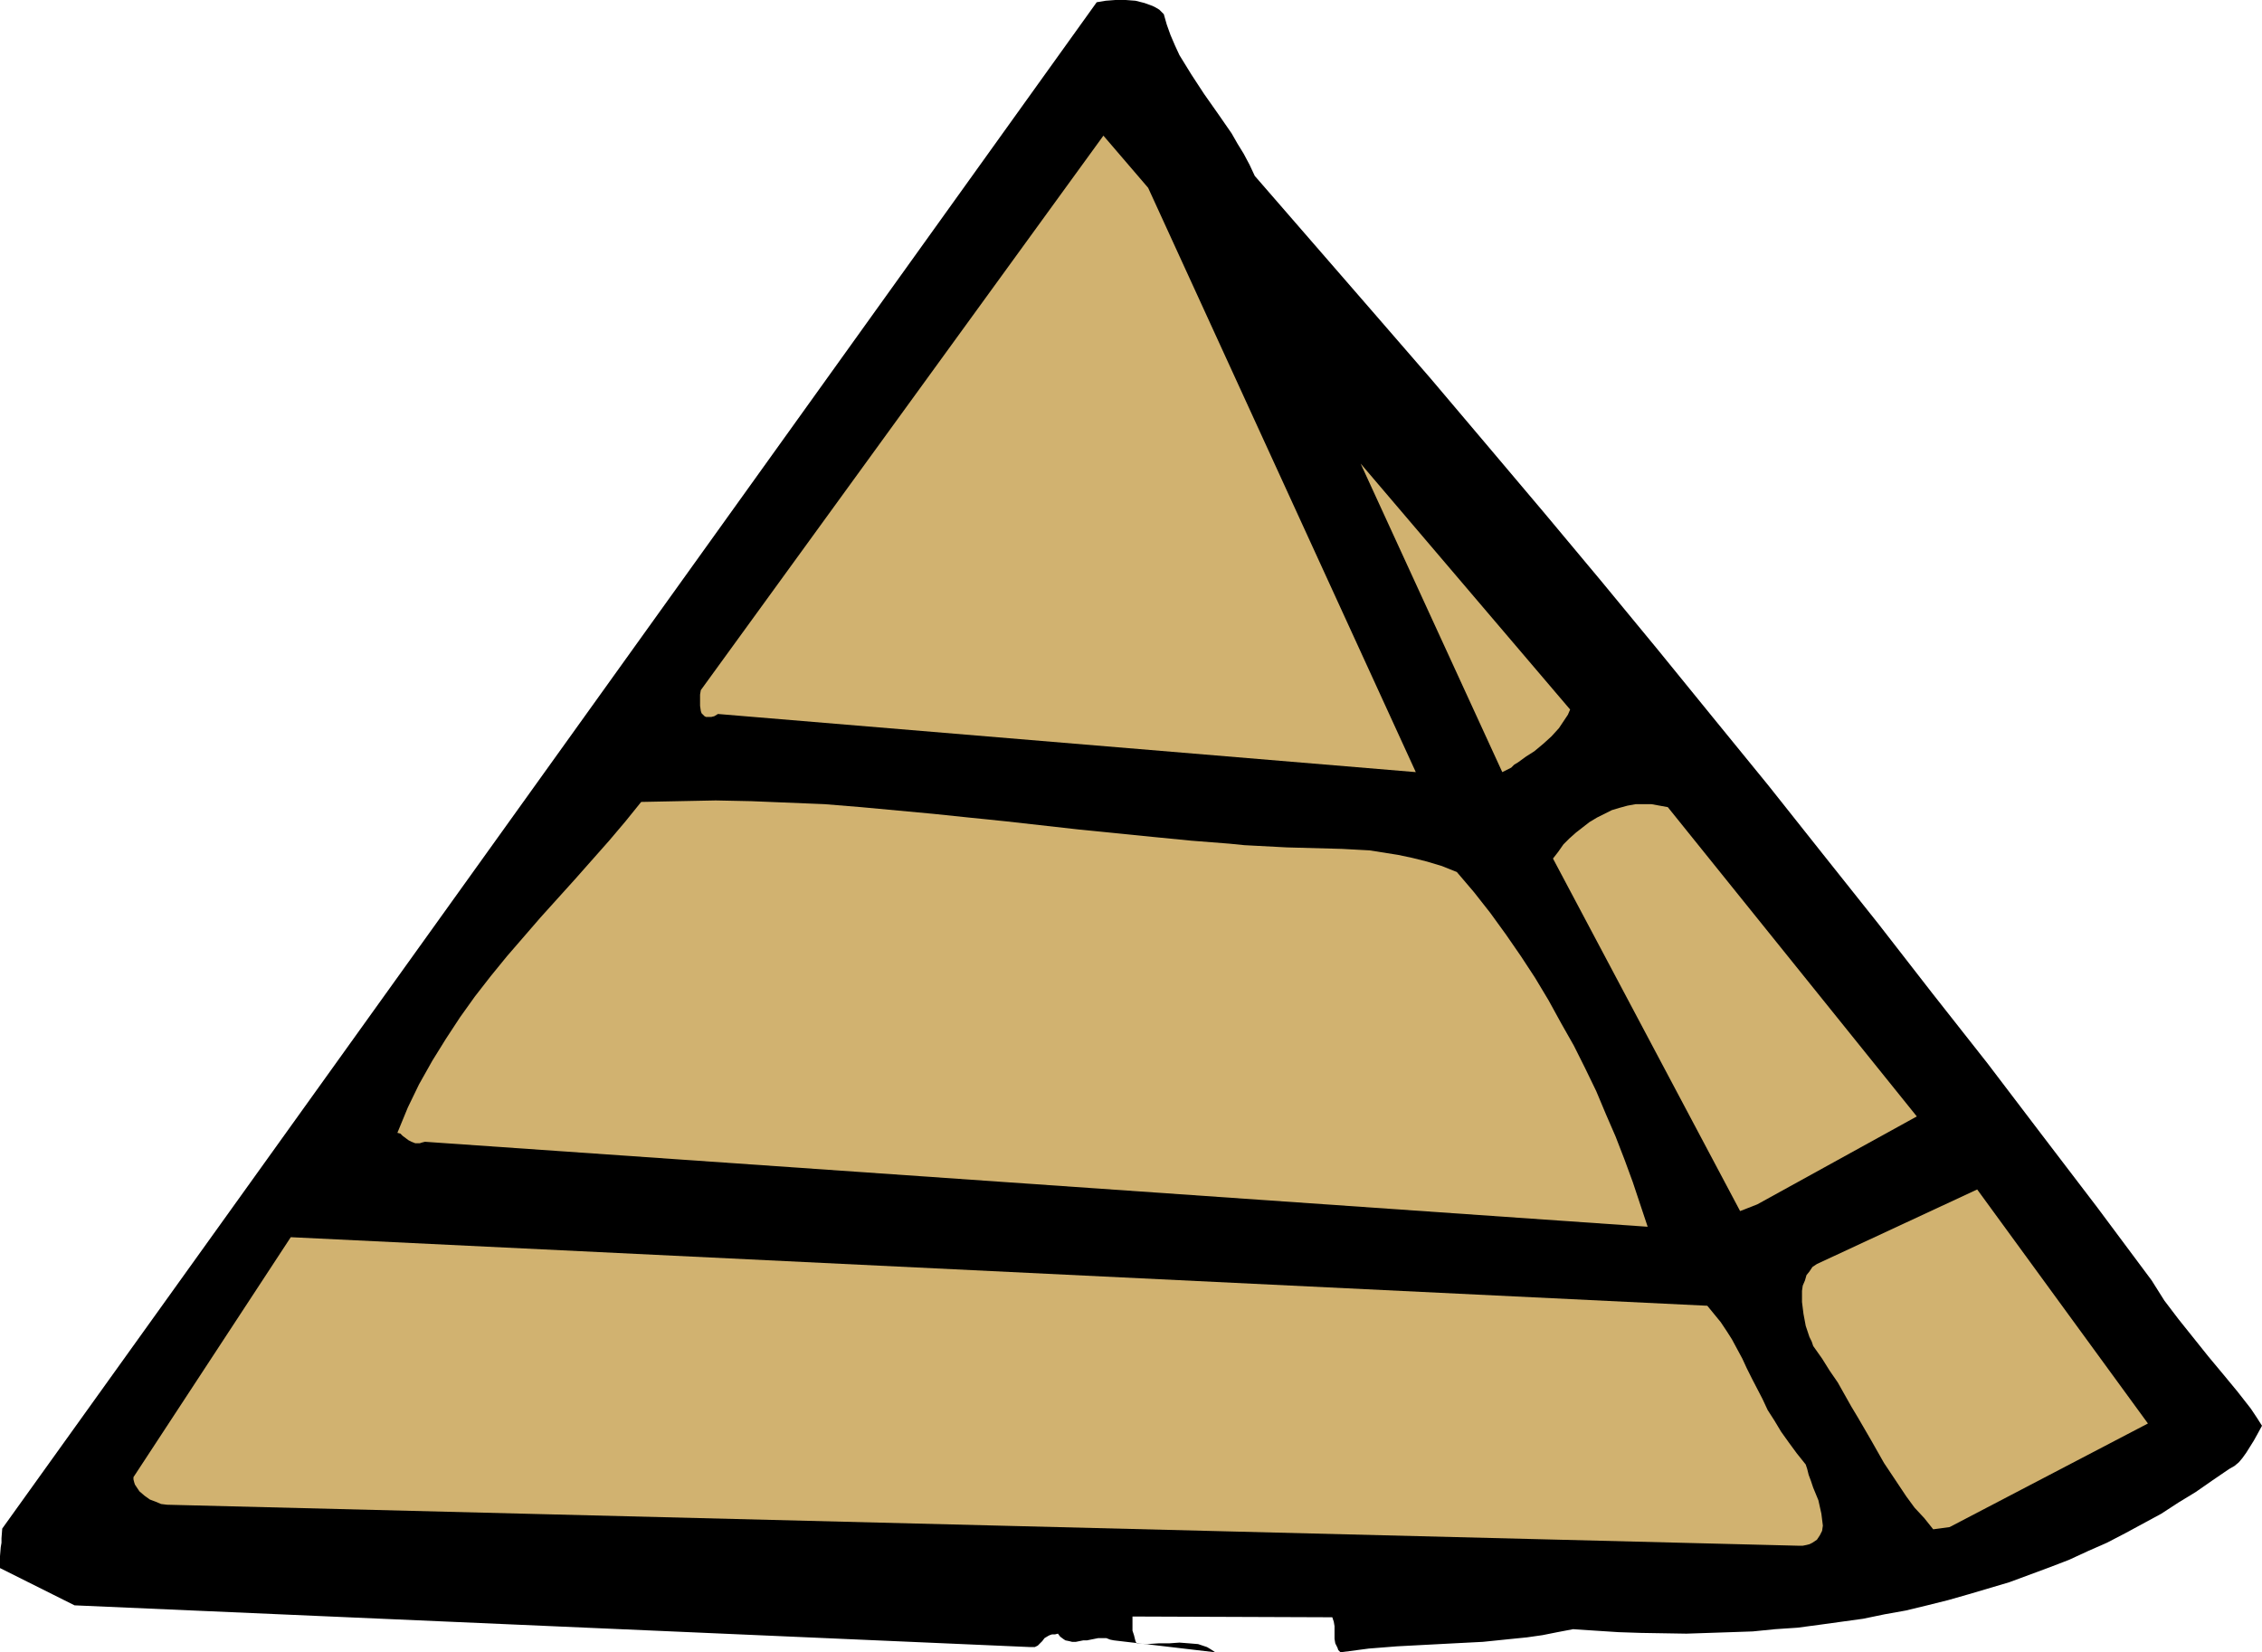<?xml version="1.0" encoding="UTF-8" standalone="no"?>
<svg
   version="1.0"
   width="129.724mm"
   height="94.767mm"
   id="svg7"
   sodipodi:docname="Pyramid 1.wmf"
   xmlns:inkscape="http://www.inkscape.org/namespaces/inkscape"
   xmlns:sodipodi="http://sodipodi.sourceforge.net/DTD/sodipodi-0.dtd"
   xmlns="http://www.w3.org/2000/svg"
   xmlns:svg="http://www.w3.org/2000/svg">
  <sodipodi:namedview
     id="namedview7"
     pagecolor="#ffffff"
     bordercolor="#000000"
     borderopacity="0.25"
     inkscape:showpageshadow="2"
     inkscape:pageopacity="0.0"
     inkscape:pagecheckerboard="0"
     inkscape:deskcolor="#d1d1d1"
     inkscape:document-units="mm" />
  <defs
     id="defs1">
    <pattern
       id="WMFhbasepattern"
       patternUnits="userSpaceOnUse"
       width="6"
       height="6"
       x="0"
       y="0" />
  </defs>
  <path
     style="fill:#000000;fill-opacity:1;fill-rule:evenodd;stroke:none"
     d="m 16.16,347.997 207.171,9.047 h 0.97 l 0.646,-0.323 0.485,-0.485 0.485,-0.485 0.485,-0.646 0.808,-0.485 0.323,-0.162 0.485,-0.162 h 0.646 l 0.646,-0.162 0.485,0.646 0.646,0.485 0.485,0.323 0.808,0.162 0.646,0.162 h 0.808 l 1.616,-0.323 h 0.808 l 0.808,-0.162 1.616,-0.323 h 1.778 l 0.808,0.323 0.808,0.162 21.978,2.585 -0.97,-0.646 -0.808,-0.485 -0.97,-0.323 -0.97,-0.323 -1.939,-0.162 -2.101,-0.162 -2.262,0.162 h -2.262 l -2.424,0.162 -2.262,-0.162 -0.162,-0.162 -0.162,-0.323 -0.162,-0.646 -0.162,-0.646 -0.323,-0.969 v -0.969 -0.969 -1.131 l 43.309,0.162 0.323,0.969 0.162,0.969 v 2.746 l 0.162,0.969 0.485,0.969 0.162,0.485 0.485,0.485 6.141,-0.808 6.141,-0.485 6.141,-0.323 6.141,-0.323 6.302,-0.323 6.302,-0.646 3.232,-0.323 3.394,-0.485 3.232,-0.646 3.394,-0.646 4.848,0.323 5.01,0.323 4.848,0.162 9.858,0.162 9.696,-0.323 4.686,-0.162 4.848,-0.485 4.848,-0.323 4.848,-0.646 4.686,-0.646 4.686,-0.646 4.686,-0.969 4.525,-0.808 4.686,-1.131 4.525,-1.131 4.525,-1.292 4.363,-1.292 4.363,-1.292 4.363,-1.616 4.363,-1.616 4.202,-1.616 4.202,-1.939 4.04,-1.777 4.04,-2.1 3.878,-2.1 3.878,-2.1 3.717,-2.423 3.717,-2.262 3.717,-2.585 3.555,-2.423 1.131,-0.646 0.97,-0.808 0.808,-0.969 0.808,-1.131 0.808,-1.292 0.808,-1.292 0.808,-1.454 0.97,-1.777 -1.131,-1.777 -1.293,-1.939 -2.909,-3.716 -3.07,-3.716 -3.232,-3.877 -3.232,-4.039 -3.232,-4.039 -3.07,-4.039 -2.747,-4.362 L 454.58,261.725 442.622,246.054 430.825,230.544 418.867,215.357 407.07,200.171 395.112,185.146 383.315,170.283 371.195,155.419 359.236,140.717 347.116,126.016 334.835,111.314 322.553,96.774 310.11,82.072 297.505,67.531 284.739,52.83 271.972,38.128 l -1.131,-2.423 -1.293,-2.423 -1.293,-2.1 -1.293,-2.262 -2.909,-4.201 -3.07,-4.362 -2.747,-4.201 -1.293,-2.1 -1.293,-2.1 -0.97,-2.1 -0.97,-2.262 -0.808,-2.262 -0.646,-2.262 -0.485,-0.485 -0.485,-0.485 -0.808,-0.485 -0.646,-0.323 -1.778,-0.646 -1.939,-0.485 L 244.016,0 h -2.262 l -2.101,0.162 -1.939,0.323 L 0.485,331.356 0.323,333.457 v 0.969 L 0.162,335.395 0,337.334 v 1.292 1.292 z"
     id="path1" />
  <path
     style="fill:#d1b270;fill-opacity:1;fill-rule:evenodd;stroke:none"
     d="m 36.198,326.187 353.58,8.886 h 0.97 l 0.808,-0.162 0.646,-0.162 0.646,-0.323 0.485,-0.323 0.485,-0.323 0.646,-0.969 0.485,-0.969 0.162,-1.131 -0.162,-1.292 -0.162,-1.292 -0.323,-1.454 -0.323,-1.454 -1.131,-2.746 -0.485,-1.454 -0.485,-1.292 -0.323,-1.292 -0.323,-0.969 -1.939,-2.423 -1.778,-2.423 -1.616,-2.262 -1.454,-2.423 -1.454,-2.262 -1.131,-2.423 -2.262,-4.362 -1.131,-2.262 -0.97,-2.1 -2.262,-4.201 -1.131,-1.777 -1.293,-1.939 -1.454,-1.777 -1.454,-1.777 -307.04,-14.863 -34.098,52.022 v 0.485 l 0.162,0.646 0.162,0.485 0.323,0.485 0.646,0.969 1.131,0.969 1.131,0.808 1.293,0.485 1.131,0.485 z"
     id="path2" />
  <path
     style="fill:#d1b270;fill-opacity:1;fill-rule:evenodd;stroke:none"
     d="m 422.584,331.033 42.986,-22.457 -37.006,-50.729 -34.744,16.156 -0.97,0.646 -0.646,0.969 -0.646,0.808 -0.323,1.131 -0.485,1.131 -0.162,1.131 v 1.131 1.292 l 0.323,2.585 0.485,2.585 0.808,2.423 0.485,0.969 0.323,0.969 1.939,2.747 1.616,2.585 1.778,2.585 1.454,2.585 1.454,2.585 1.454,2.423 2.909,5.008 2.747,4.847 3.232,4.847 1.616,2.423 1.778,2.423 2.101,2.262 1.939,2.423 z"
     id="path3" />
  <path
     style="fill:#d1b270;fill-opacity:1;fill-rule:evenodd;stroke:none"
     d="m 92.112,247.508 265.024,18.418 -1.616,-4.847 -1.616,-4.847 -1.778,-4.847 -1.939,-5.008 -2.101,-4.847 -2.101,-5.008 -2.424,-5.008 -2.424,-4.847 -2.747,-4.847 -2.747,-5.008 -2.909,-4.847 -3.07,-4.685 -3.232,-4.685 -3.394,-4.685 -3.555,-4.524 -3.717,-4.362 -3.232,-1.292 -3.232,-0.969 -3.232,-0.808 -3.07,-0.646 -3.07,-0.485 -3.07,-0.485 -5.979,-0.323 -5.979,-0.162 -5.979,-0.162 -6.141,-0.323 -3.07,-0.162 -3.232,-0.323 -8.242,-0.646 -8.242,-0.808 -8.08,-0.808 -8.08,-0.808 -15.837,-1.777 -7.918,-0.808 -7.757,-0.808 -15.675,-1.454 -7.918,-0.646 -7.918,-0.323 -7.918,-0.323 -7.757,-0.162 -8.08,0.162 -8.08,0.162 -3.394,4.201 -3.555,4.201 -7.434,8.401 -7.434,8.239 -7.272,8.401 -3.555,4.362 -3.394,4.362 -3.232,4.524 -3.07,4.685 -2.909,4.685 -2.909,5.17 -2.424,5.008 -2.262,5.493 0.646,0.162 0.485,0.485 1.293,0.969 0.646,0.323 0.808,0.323 h 0.97 l 0.485,-0.162 z"
     id="path4" />
  <path
     style="fill:#d1b270;fill-opacity:1;fill-rule:evenodd;stroke:none"
     d="m 380.891,261.078 34.582,-19.064 -53.974,-67.047 -1.778,-0.323 -1.778,-0.323 h -1.616 -1.778 l -1.778,0.323 -1.778,0.485 -1.616,0.485 -1.616,0.808 -1.616,0.808 -1.616,0.969 -1.454,1.131 -1.454,1.131 -1.454,1.292 -1.293,1.292 -1.131,1.616 -1.131,1.454 40.562,76.417 z"
     id="path5" />
  <path
     style="fill:#d1b270;fill-opacity:1;fill-rule:evenodd;stroke:none"
     d="m 155.621,154.773 151.257,12.602 -58.014,-126.662 -9.696,-11.309 -87.264,120.199 -0.162,0.969 v 1.292 1.131 l 0.162,1.131 0.162,0.485 0.323,0.323 0.323,0.323 0.323,0.162 h 0.485 0.646 l 0.646,-0.162 z"
     id="path6" />
  <path
     style="fill:#d1b270;fill-opacity:1;fill-rule:evenodd;stroke:none"
     d="m 327.563,166.405 0.646,-0.646 0.808,-0.485 1.778,-1.292 1.778,-1.131 1.939,-1.616 1.778,-1.616 1.616,-1.777 1.293,-1.939 0.646,-0.969 0.485,-1.131 -45.41,-53.314 30.704,66.885 z"
     id="path7" />
</svg>
